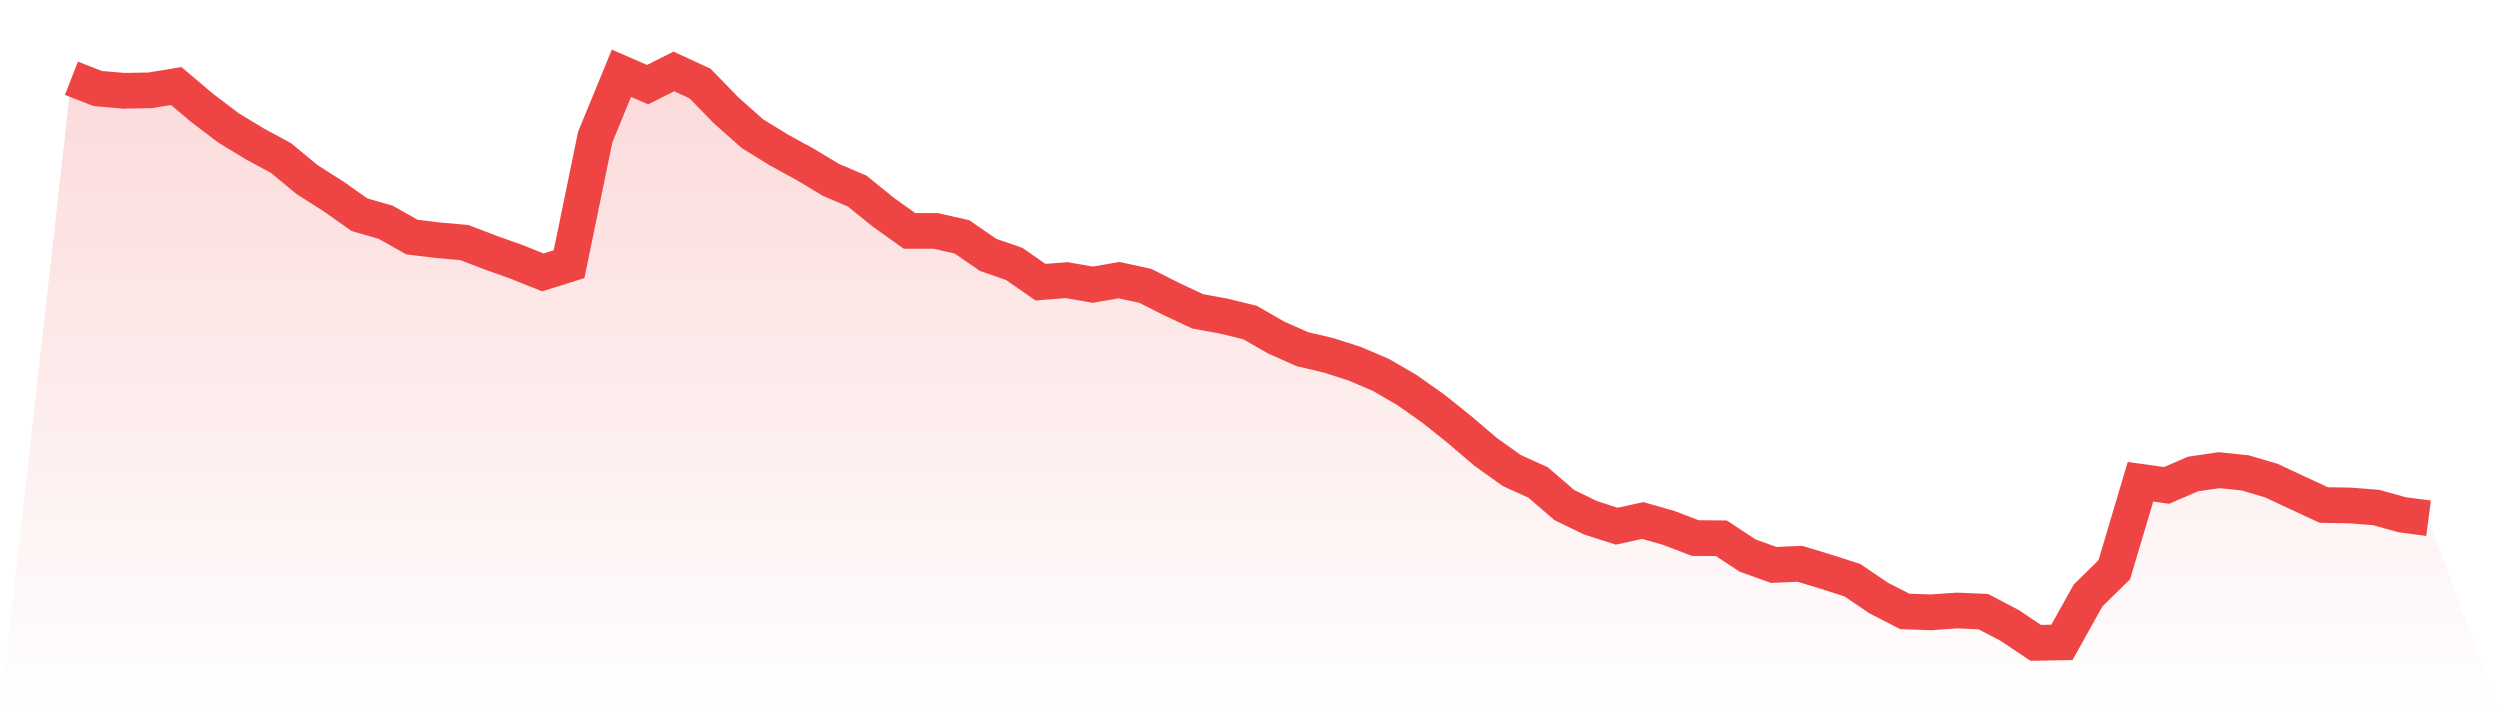 <svg viewBox="0 0 140 40" xmlns="http://www.w3.org/2000/svg">
<defs>
<linearGradient id="gradient" x1="0" x2="0" y1="0" y2="1">
<stop offset="0%" stop-color="#ef4444" stop-opacity="0.2"/>
<stop offset="100%" stop-color="#ef4444" stop-opacity="0"/>
</linearGradient>
</defs>
<path d="M4,4.383 L4,4.383 L5.467,4.957 L6.933,5.085 L8.4,5.059 L9.867,4.817 L11.333,6.054 L12.8,7.164 L14.267,8.057 L15.733,8.848 L17.2,10.061 L18.667,10.992 L20.133,12.026 L21.6,12.447 L23.067,13.276 L24.533,13.455 L26,13.582 L27.467,14.144 L28.933,14.667 L30.4,15.254 L31.867,14.794 L33.333,7.675 L34.8,4.102 L36.267,4.74 L37.733,4 L39.2,4.676 L40.667,6.182 L42.133,7.483 L43.6,8.389 L45.067,9.193 L46.533,10.073 L48,10.699 L49.467,11.885 L50.933,12.931 L52.4,12.931 L53.867,13.263 L55.333,14.271 L56.8,14.781 L58.267,15.802 L59.733,15.687 L61.2,15.943 L62.667,15.687 L64.133,16.006 L65.6,16.746 L67.067,17.435 L68.533,17.703 L70,18.061 L71.467,18.903 L72.933,19.553 L74.4,19.898 L75.867,20.37 L77.333,20.995 L78.8,21.85 L80.267,22.884 L81.733,24.057 L83.2,25.308 L84.667,26.354 L86.133,27.018 L87.6,28.281 L89.067,28.995 L90.533,29.467 L92,29.148 L93.467,29.569 L94.933,30.131 L96.4,30.144 L97.867,31.113 L99.333,31.636 L100.8,31.573 L102.267,32.019 L103.733,32.491 L105.2,33.486 L106.667,34.239 L108.133,34.29 L109.6,34.188 L111.067,34.252 L112.533,35.018 L114,36 L115.467,35.974 L116.933,33.346 L118.4,31.904 L119.867,26.979 L121.333,27.183 L122.8,26.545 L124.267,26.329 L125.733,26.482 L127.2,26.915 L128.667,27.604 L130.133,28.281 L131.6,28.306 L133.067,28.421 L134.533,28.829 L136,29.021 L140,40 L0,40 z" fill="url(#gradient)"/>
<path d="M4,4.383 L4,4.383 L5.467,4.957 L6.933,5.085 L8.4,5.059 L9.867,4.817 L11.333,6.054 L12.8,7.164 L14.267,8.057 L15.733,8.848 L17.2,10.061 L18.667,10.992 L20.133,12.026 L21.6,12.447 L23.067,13.276 L24.533,13.455 L26,13.582 L27.467,14.144 L28.933,14.667 L30.4,15.254 L31.867,14.794 L33.333,7.675 L34.8,4.102 L36.267,4.74 L37.733,4 L39.2,4.676 L40.667,6.182 L42.133,7.483 L43.6,8.389 L45.067,9.193 L46.533,10.073 L48,10.699 L49.467,11.885 L50.933,12.931 L52.4,12.931 L53.867,13.263 L55.333,14.271 L56.8,14.781 L58.267,15.802 L59.733,15.687 L61.2,15.943 L62.667,15.687 L64.133,16.006 L65.6,16.746 L67.067,17.435 L68.533,17.703 L70,18.061 L71.467,18.903 L72.933,19.553 L74.4,19.898 L75.867,20.37 L77.333,20.995 L78.8,21.85 L80.267,22.884 L81.733,24.057 L83.2,25.308 L84.667,26.354 L86.133,27.018 L87.6,28.281 L89.067,28.995 L90.533,29.467 L92,29.148 L93.467,29.569 L94.933,30.131 L96.4,30.144 L97.867,31.113 L99.333,31.636 L100.8,31.573 L102.267,32.019 L103.733,32.491 L105.2,33.486 L106.667,34.239 L108.133,34.29 L109.6,34.188 L111.067,34.252 L112.533,35.018 L114,36 L115.467,35.974 L116.933,33.346 L118.4,31.904 L119.867,26.979 L121.333,27.183 L122.8,26.545 L124.267,26.329 L125.733,26.482 L127.2,26.915 L128.667,27.604 L130.133,28.281 L131.6,28.306 L133.067,28.421 L134.533,28.829 L136,29.021" fill="none" stroke="#ef4444" stroke-width="2"/>
</svg>